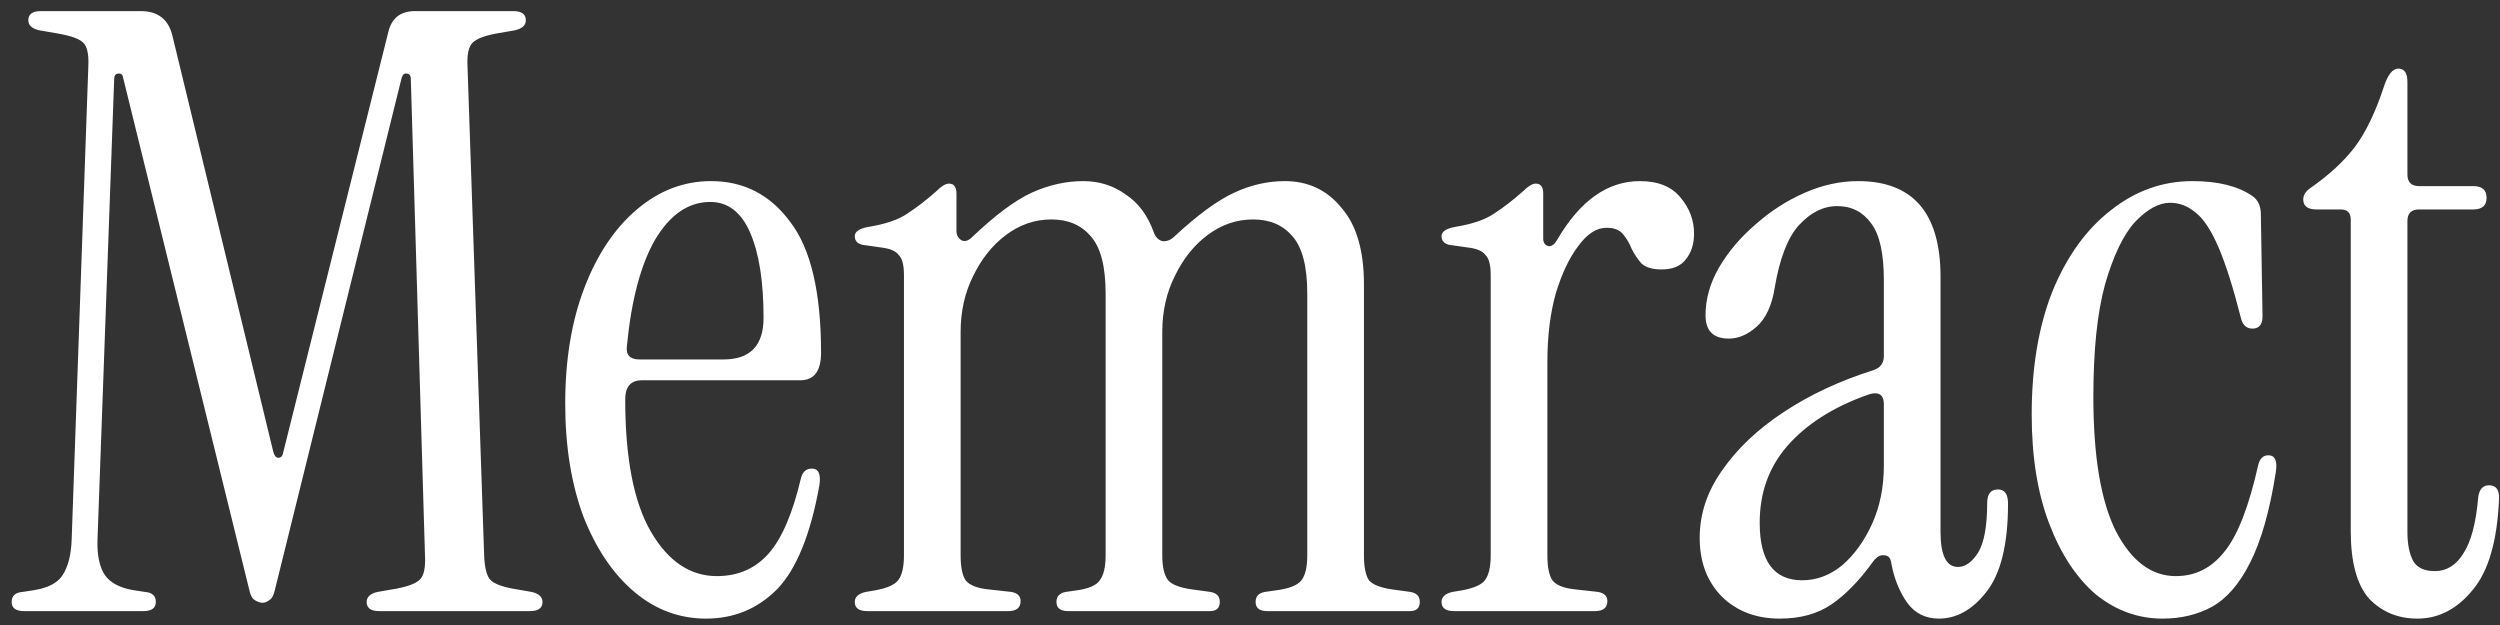 <svg width="180" height="45" viewBox="0 0 180 45" fill="none" xmlns="http://www.w3.org/2000/svg">
<rect x="0" y="0" width="180" height="45" fill="#333333" stroke="none"/>
<path d="M18.9 43.4C18.74 43.4 18.56 43.34 18.36 43.22C18.16 43.1 18.02 42.84 17.94 42.44L8.88 5.66C8.84 5.38 8.72 5.26 8.52 5.3C8.32 5.3 8.22 5.44 8.22 5.72L7.02 38.84C6.98 39.96 7.16 40.82 7.56 41.42C7.96 41.98 8.66 42.34 9.66 42.5L10.44 42.62C10.96 42.66 11.22 42.9 11.22 43.34C11.22 43.78 10.92 44 10.32 44H1.74C1.14 44 0.84 43.78 0.84 43.34C0.84 42.9 1.1 42.66 1.62 42.62L2.4 42.5C3.44 42.34 4.14 41.98 4.5 41.42C4.9 40.82 5.12 39.96 5.16 38.84L6.36 4.76C6.4 3.92 6.28 3.36 6 3.08C5.72 2.8 5.12 2.58 4.2 2.42L2.82 2.18C2.3 2.06 2.04 1.82 2.04 1.46C2.04 1.02 2.34 0.8 2.94 0.8H10.14C11.38 0.8 12.14 1.4 12.42 2.6L19.68 32.54C19.76 32.82 19.88 32.96 20.04 32.96C20.24 32.96 20.36 32.82 20.4 32.54L27.96 2.3C28.2 1.3 28.84 0.8 29.88 0.8H36.96C37.56 0.8 37.86 1.02 37.86 1.46C37.86 1.82 37.6 2.06 37.08 2.18L35.7 2.42C34.86 2.58 34.3 2.8 34.02 3.08C33.74 3.36 33.62 3.92 33.66 4.76L34.86 40.04C34.9 40.88 35.04 41.44 35.28 41.72C35.52 42 36.06 42.22 36.9 42.38L38.28 42.62C38.8 42.74 39.06 42.98 39.06 43.34C39.06 43.78 38.76 44 38.16 44H27.3C26.7 44 26.4 43.78 26.4 43.34C26.4 42.98 26.66 42.74 27.18 42.62L28.56 42.38C29.4 42.22 29.96 42 30.24 41.72C30.52 41.44 30.64 40.88 30.6 40.04L29.58 5.72C29.58 5.44 29.48 5.3 29.28 5.3C29.12 5.26 29 5.36 28.92 5.6L19.8 42.44C19.72 42.84 19.58 43.1 19.38 43.22C19.22 43.34 19.06 43.4 18.9 43.4ZM50.836 44.54C48.916 44.54 47.196 43.9 45.676 42.62C44.156 41.34 42.936 39.54 42.016 37.22C41.136 34.86 40.696 32.14 40.696 29.06C40.696 25.9 41.156 23.12 42.076 20.72C42.996 18.32 44.256 16.44 45.856 15.08C47.456 13.72 49.236 13.04 51.196 13.04C53.556 13.04 55.456 14.02 56.896 15.98C58.376 17.9 59.116 21.04 59.116 25.4C59.116 26.72 58.616 27.38 57.616 27.38H46.216C45.416 27.38 45.016 27.84 45.016 28.76C45.016 33 45.636 36.18 46.876 38.3C48.116 40.42 49.696 41.48 51.616 41.48C53.136 41.48 54.376 40.94 55.336 39.86C56.296 38.78 57.076 36.96 57.676 34.4C57.796 33.96 58.056 33.74 58.456 33.74C58.936 33.74 59.116 34.14 58.996 34.94C58.356 38.5 57.336 41 55.936 42.44C54.536 43.84 52.836 44.54 50.836 44.54ZM46.036 25.88H52.096C54.016 25.88 54.976 24.88 54.976 22.88C54.976 20.28 54.656 18.24 54.016 16.76C53.376 15.28 52.416 14.54 51.136 14.54C49.576 14.54 48.256 15.44 47.176 17.24C46.136 19.04 45.456 21.6 45.136 24.92C45.056 25.56 45.356 25.88 46.036 25.88ZM62.444 44C61.844 44 61.544 43.78 61.544 43.34C61.544 42.98 61.804 42.74 62.325 42.62L63.044 42.5C63.885 42.34 64.424 42.1 64.665 41.78C64.945 41.42 65.085 40.82 65.085 39.98V19.82C65.085 19.1 64.965 18.62 64.725 18.38C64.525 18.1 64.144 17.92 63.584 17.84L62.325 17.66C61.804 17.62 61.544 17.4 61.544 17C61.544 16.68 61.864 16.46 62.505 16.34C63.745 16.14 64.684 15.82 65.325 15.38C66.004 14.94 66.704 14.4 67.424 13.76C67.784 13.4 68.085 13.22 68.325 13.22C68.684 13.22 68.865 13.46 68.865 13.94V16.64C68.865 16.92 68.984 17.14 69.225 17.3C69.465 17.42 69.725 17.34 70.004 17.06C71.644 15.5 73.064 14.44 74.264 13.88C75.504 13.32 76.745 13.04 77.984 13.04C79.144 13.04 80.165 13.36 81.044 14C81.965 14.6 82.644 15.52 83.085 16.76C83.204 17.08 83.404 17.28 83.684 17.36C84.004 17.4 84.305 17.28 84.585 17C86.225 15.48 87.644 14.44 88.844 13.88C90.044 13.32 91.264 13.04 92.504 13.04C94.184 13.04 95.544 13.68 96.585 14.96C97.665 16.2 98.204 18.04 98.204 20.48V39.98C98.204 40.82 98.325 41.42 98.564 41.78C98.844 42.1 99.404 42.32 100.245 42.44L101.565 42.62C102.005 42.7 102.225 42.94 102.225 43.34C102.225 43.78 101.985 44 101.505 44H91.245C90.684 44 90.404 43.78 90.404 43.34C90.404 42.94 90.624 42.7 91.064 42.62L91.904 42.5C92.825 42.38 93.424 42.14 93.704 41.78C93.984 41.42 94.124 40.82 94.124 39.98V21.14C94.124 19.18 93.764 17.8 93.044 17C92.365 16.2 91.424 15.8 90.225 15.8C89.025 15.8 87.924 16.18 86.924 16.94C85.965 17.66 85.184 18.64 84.585 19.88C83.984 21.08 83.684 22.42 83.684 23.9V39.98C83.684 40.82 83.825 41.42 84.105 41.78C84.385 42.1 84.965 42.32 85.844 42.44L87.165 42.62C87.605 42.7 87.825 42.94 87.825 43.34C87.825 43.78 87.585 44 87.105 44H76.904C76.344 44 76.064 43.78 76.064 43.34C76.064 42.94 76.284 42.7 76.725 42.62L77.564 42.5C78.404 42.38 78.945 42.14 79.184 41.78C79.465 41.42 79.605 40.82 79.605 39.98V21.14C79.605 19.18 79.245 17.8 78.525 17C77.844 16.2 76.904 15.8 75.704 15.8C74.504 15.8 73.404 16.18 72.404 16.94C71.445 17.66 70.665 18.64 70.064 19.88C69.465 21.08 69.165 22.42 69.165 23.9V39.98C69.165 40.82 69.284 41.42 69.525 41.78C69.805 42.14 70.365 42.36 71.204 42.44L72.825 42.62C73.264 42.7 73.484 42.92 73.484 43.28C73.484 43.76 73.184 44 72.585 44H62.444ZM112.131 17.24C113.771 14.44 115.751 13.04 118.071 13.04C119.391 13.04 120.371 13.44 121.011 14.24C121.651 15 121.971 15.86 121.971 16.82C121.971 17.58 121.771 18.2 121.371 18.68C121.011 19.16 120.431 19.4 119.631 19.4C118.991 19.4 118.511 19.26 118.191 18.98C117.911 18.66 117.671 18.3 117.471 17.9C117.311 17.5 117.111 17.16 116.871 16.88C116.631 16.56 116.231 16.4 115.671 16.4C114.951 16.4 114.271 16.84 113.631 17.72C112.991 18.56 112.451 19.7 112.011 21.14C111.611 22.58 111.411 24.22 111.411 26.06V39.98C111.411 40.82 111.531 41.42 111.771 41.78C112.051 42.14 112.611 42.36 113.451 42.44L115.071 42.62C115.511 42.7 115.731 42.92 115.731 43.28C115.731 43.76 115.431 44 114.831 44H104.691C104.091 44 103.791 43.78 103.791 43.34C103.791 42.98 104.051 42.74 104.571 42.62L105.291 42.5C106.131 42.34 106.671 42.1 106.911 41.78C107.191 41.42 107.331 40.82 107.331 39.98V19.82C107.331 19.1 107.211 18.62 106.971 18.38C106.771 18.1 106.391 17.92 105.831 17.84L104.571 17.66C104.051 17.62 103.791 17.4 103.791 17C103.791 16.68 104.111 16.46 104.751 16.34C105.991 16.14 106.931 15.82 107.571 15.38C108.251 14.94 108.951 14.4 109.671 13.76C110.031 13.4 110.331 13.22 110.571 13.22C110.931 13.22 111.111 13.46 111.111 13.94V17.18C111.111 17.46 111.231 17.64 111.471 17.72C111.711 17.76 111.931 17.6 112.131 17.24ZM128.138 44.54C126.458 44.54 125.078 44.02 123.998 42.98C122.918 41.9 122.378 40.48 122.378 38.72C122.378 37 122.918 35.38 123.998 33.86C125.078 32.3 126.558 30.9 128.438 29.66C130.318 28.42 132.458 27.42 134.858 26.66C135.378 26.5 135.638 26.16 135.638 25.64V20.18C135.638 18.26 135.338 16.9 134.738 16.1C134.138 15.26 133.318 14.84 132.278 14.84C131.278 14.84 130.358 15.3 129.518 16.22C128.718 17.1 128.138 18.6 127.778 20.72C127.578 22 127.138 22.94 126.458 23.54C125.818 24.1 125.158 24.38 124.478 24.38C123.358 24.38 122.798 23.82 122.798 22.7C122.798 21.54 123.118 20.4 123.758 19.28C124.438 18.12 125.318 17.08 126.398 16.16C127.478 15.2 128.658 14.44 129.938 13.88C131.218 13.32 132.498 13.04 133.778 13.04C137.738 13.04 139.718 15.34 139.718 19.94V38.3C139.718 39.98 140.138 40.82 140.978 40.82C141.498 40.82 141.978 40.48 142.418 39.8C142.858 39.08 143.078 37.88 143.078 36.2C143.078 35.56 143.338 35.24 143.858 35.24C144.338 35.24 144.578 35.58 144.578 36.26C144.578 39.18 144.058 41.3 143.018 42.62C142.018 43.9 140.878 44.54 139.598 44.54C138.638 44.54 137.878 44.16 137.318 43.4C136.758 42.6 136.378 41.66 136.178 40.58C136.138 40.18 135.958 39.98 135.638 39.98C135.358 39.94 135.078 40.12 134.798 40.52C133.838 41.84 132.858 42.84 131.858 43.52C130.858 44.2 129.618 44.54 128.138 44.54ZM129.757 41.78C130.798 41.78 131.758 41.42 132.638 40.7C133.518 39.94 134.238 38.94 134.798 37.7C135.358 36.46 135.638 35.06 135.638 33.5V29.12C135.638 28.36 135.218 28.14 134.378 28.46C131.938 29.34 130.038 30.56 128.678 32.12C127.358 33.64 126.698 35.48 126.698 37.64C126.698 40.4 127.718 41.78 129.757 41.78ZM155.702 44.54C153.942 44.54 152.342 43.96 150.902 42.8C149.502 41.6 148.382 39.9 147.542 37.7C146.702 35.5 146.282 32.88 146.282 29.84C146.282 26.44 146.782 23.48 147.782 20.96C148.822 18.44 150.222 16.5 151.982 15.14C153.742 13.74 155.702 13.04 157.862 13.04C159.702 13.04 161.142 13.4 162.182 14.12C162.582 14.4 162.782 14.84 162.782 15.44L162.902 22.76C162.902 23.36 162.662 23.66 162.182 23.66C161.742 23.66 161.462 23.4 161.342 22.88C160.782 20.68 160.242 18.98 159.722 17.78C159.202 16.58 158.662 15.76 158.102 15.32C157.542 14.84 156.922 14.6 156.242 14.6C155.442 14.6 154.602 15.06 153.722 15.98C152.882 16.9 152.162 18.4 151.562 20.48C151.002 22.52 150.722 25.22 150.722 28.58C150.722 32.86 151.262 36.08 152.342 38.24C153.462 40.4 154.902 41.48 156.662 41.48C158.062 41.48 159.222 40.9 160.142 39.74C161.102 38.58 161.922 36.48 162.602 33.44C162.722 33 162.962 32.78 163.322 32.78C163.802 32.78 163.982 33.18 163.862 33.98C163.422 36.78 162.802 38.96 162.002 40.52C161.242 42.04 160.322 43.1 159.242 43.7C158.202 44.26 157.022 44.54 155.702 44.54ZM174.054 44.54C172.654 44.54 171.494 44.06 170.574 43.1C169.694 42.1 169.254 40.48 169.254 38.24V15.8C169.254 15.32 169.014 15.08 168.534 15.08H166.794C166.154 15.08 165.834 14.84 165.834 14.36C165.834 14.04 166.014 13.76 166.374 13.52C167.694 12.6 168.754 11.62 169.554 10.58C170.354 9.5 171.054 8.04 171.654 6.2C171.934 5.36 172.274 4.94 172.674 4.94C173.114 4.94 173.334 5.26 173.334 5.9V12.56C173.334 13.12 173.614 13.4 174.174 13.4H178.074C178.714 13.4 179.034 13.68 179.034 14.24C179.034 14.8 178.714 15.08 178.074 15.08H174.174C173.614 15.08 173.334 15.36 173.334 15.92V38.3C173.334 39.18 173.474 39.88 173.754 40.4C174.034 40.88 174.554 41.12 175.314 41.12C176.154 41.12 176.834 40.7 177.354 39.86C177.914 39.02 178.274 37.66 178.434 35.78C178.514 35.22 178.774 34.94 179.214 34.94C179.694 34.94 179.934 35.24 179.934 35.84C179.814 38.92 179.174 41.14 178.014 42.5C176.894 43.86 175.574 44.54 174.054 44.54Z" fill="white"/>
</svg>
